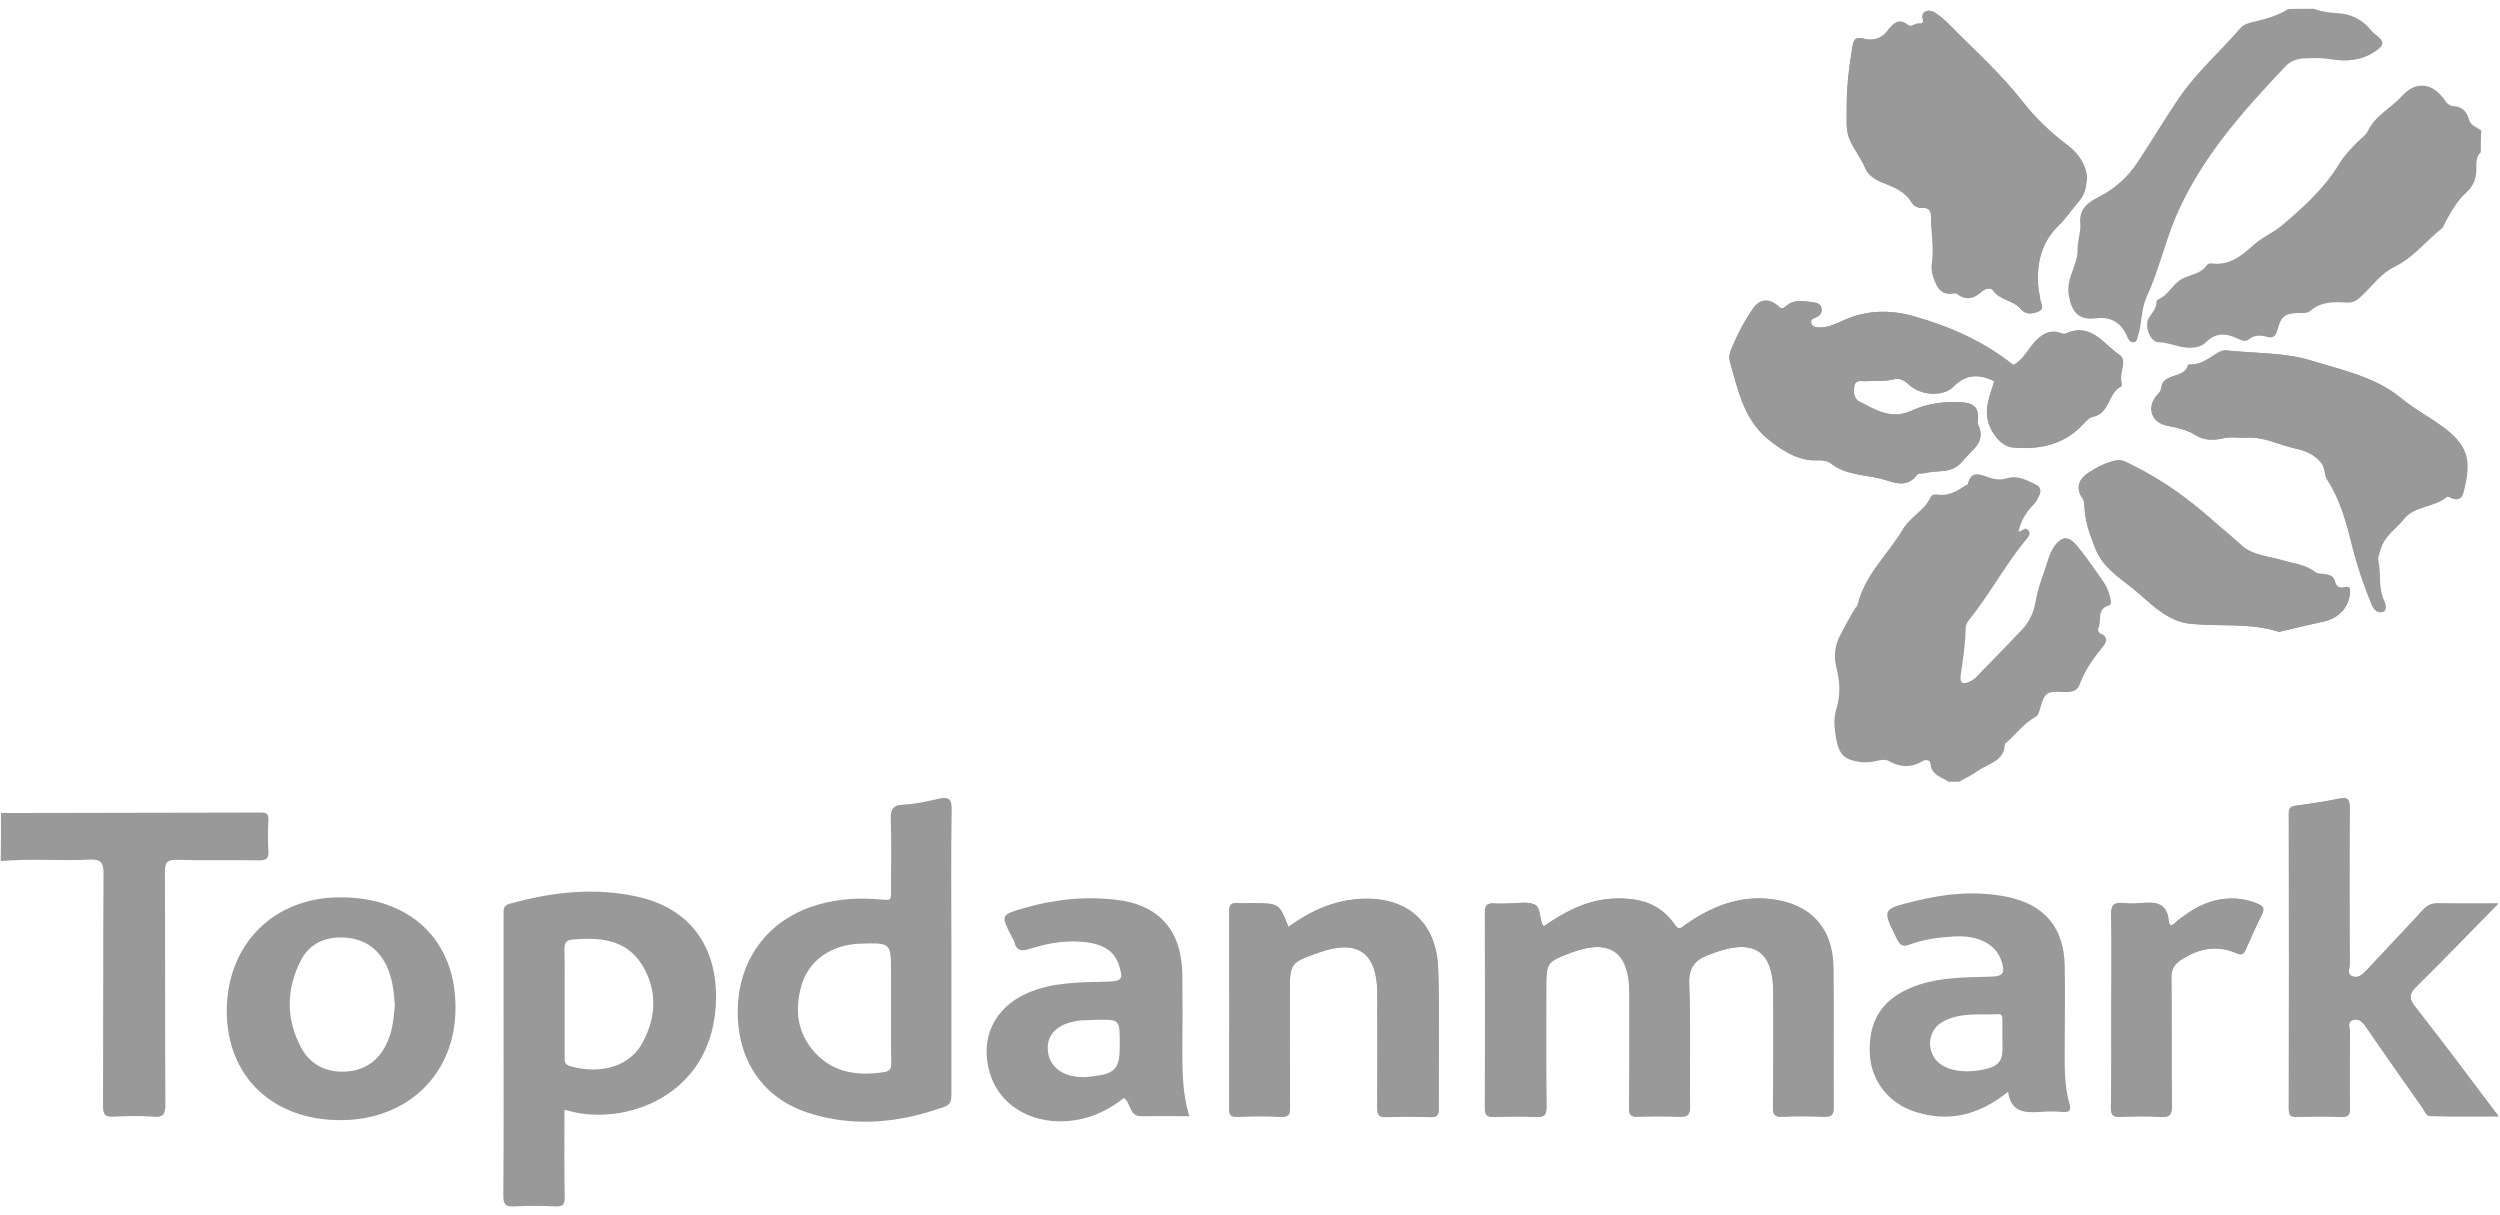 <?xml version="1.0" encoding="UTF-8"?>
<svg width="142px" height="69px" viewBox="0 0 142 69" version="1.1" xmlns="http://www.w3.org/2000/svg" xmlns:xlink="http://www.w3.org/1999/xlink">
    <!-- Generator: Sketch 59 (86127) - https://sketch.com -->
    <title>testimonial_partner-topdanmark-logo</title>
    <desc>Created with Sketch.</desc>
    <g id="Page-1" stroke="none" stroke-width="1" fill="none" fill-rule="evenodd">
        <g id="testimonial_partner-topdanmark-logo" transform="translate(0, 0.4)" fill="#999999" fill-rule="nonzero">
            <g id="Group" transform="translate(98.14, 0)">
                <path d="M15.134,21.252 C14.91,22.022 14.546,22.736 14.798,23.604 C14.966,24.192 15.526,24.948 16.156,25.004 C17.668,25.144 19.054,24.878 20.16,23.702 C20.328,23.52 20.51,23.296 20.72,23.268 C21.7,23.072 21.574,21.882 22.344,21.532 C22.372,21.518 22.358,21.378 22.344,21.294 C22.302,21.014 22.344,20.734 22.414,20.454 C22.484,20.202 22.47,19.908 22.26,19.768 C21.322,19.138 20.636,17.892 19.194,18.536 C19.096,18.578 18.956,18.536 18.844,18.494 C18.368,18.34 18.004,18.494 17.626,18.816 C17.094,19.278 16.856,19.992 16.212,20.328 C14.546,18.998 12.628,18.158 10.584,17.57 C9.212,17.178 7.882,17.206 6.566,17.794 C6.132,17.99 5.684,18.214 5.18,18.2 C4.984,18.2 4.802,18.158 4.732,17.962 C4.662,17.738 4.858,17.696 4.998,17.626 C5.208,17.542 5.334,17.402 5.32,17.164 C5.306,16.87 5.068,16.8 4.858,16.772 C4.326,16.716 3.766,16.562 3.29,16.996 C3.164,17.108 3.052,17.164 2.884,17.01 C2.366,16.534 1.82,16.548 1.428,17.122 C0.938,17.836 0.532,18.606 0.196,19.418 C0.098,19.642 0.042,19.894 0.112,20.132 C0.588,21.812 0.924,23.548 2.464,24.696 C3.262,25.298 4.06,25.788 5.096,25.746 C5.362,25.732 5.656,25.774 5.852,25.928 C6.678,26.572 7.714,26.558 8.652,26.782 C9.296,26.936 10.108,27.412 10.738,26.572 C10.822,26.46 11.088,26.516 11.256,26.46 C11.956,26.292 12.74,26.53 13.328,25.788 C13.846,25.144 14.7,24.724 14.196,23.688 C14.168,23.618 14.182,23.534 14.196,23.45 C14.252,22.806 14.014,22.512 13.37,22.456 C12.362,22.372 11.354,22.498 10.458,22.918 C9.268,23.464 8.386,22.876 7.448,22.4 C7.14,22.246 7.112,21.854 7.182,21.518 C7.252,21.14 7.588,21.266 7.826,21.252 C8.372,21.21 8.918,21.28 9.45,21.14 C9.758,21.07 10.024,21.196 10.262,21.434 C10.92,22.064 12.222,22.162 12.81,21.56 C13.552,20.818 14.294,20.846 15.134,21.252 Z M20.398,9.688 C20.328,8.904 19.894,8.302 19.292,7.84 C18.34,7.112 17.514,6.342 16.758,5.376 C15.512,3.78 13.972,2.408 12.544,0.952 C12.32,0.728 12.068,0.518 11.802,0.336 C11.466,0.098 11.06,0.224 11.06,0.546 C11.06,0.742 11.214,0.98 10.85,0.938 C10.626,0.91 10.444,1.19 10.22,1.008 C9.674,0.56 9.31,1.05 9.072,1.358 C8.708,1.82 8.232,1.918 7.77,1.806 C7.266,1.68 7.154,1.792 7.084,2.268 C6.888,3.444 6.748,4.606 6.762,5.796 C6.762,6.398 6.678,6.986 6.944,7.56 C7.196,8.106 7.588,8.568 7.812,9.142 C7.966,9.52 8.33,9.786 8.75,9.954 C9.408,10.206 10.066,10.458 10.458,11.116 C10.584,11.326 10.822,11.424 11.088,11.41 C11.382,11.396 11.55,11.55 11.55,11.844 C11.55,12.754 11.746,13.664 11.606,14.56 C11.536,15.022 11.676,15.386 11.858,15.764 C12.068,16.226 12.418,16.352 12.894,16.254 C12.95,16.24 13.02,16.268 13.062,16.31 C13.566,16.702 14,16.534 14.42,16.17 C14.616,16.002 14.924,15.89 15.078,16.1 C15.47,16.66 16.226,16.646 16.646,17.15 C16.912,17.472 17.304,17.444 17.654,17.29 C18.032,17.122 17.766,16.828 17.752,16.604 C17.738,16.408 17.668,16.212 17.654,16.002 C17.514,14.658 17.78,13.398 18.774,12.432 C19.25,11.97 19.586,11.438 20.006,10.962 C20.3,10.626 20.356,10.164 20.398,9.688 Z M28.28,19.502 C27.748,19.474 27.132,20.384 26.208,20.3 C26.194,20.3 26.18,20.328 26.166,20.342 C26.026,20.818 25.592,20.86 25.228,21 C24.934,21.112 24.682,21.266 24.654,21.63 C24.64,21.812 24.528,21.924 24.416,22.036 C23.786,22.736 24.066,23.618 25.004,23.786 C25.564,23.884 26.096,24.01 26.6,24.318 C27.062,24.612 27.608,24.626 28.126,24.5 C28.588,24.388 29.05,24.486 29.512,24.458 C30.492,24.402 31.346,24.878 32.256,25.074 C32.844,25.2 33.376,25.41 33.754,25.914 C33.978,26.208 33.894,26.558 34.09,26.866 C34.832,28.028 35.168,29.33 35.504,30.646 C35.784,31.766 36.162,32.844 36.596,33.922 C36.708,34.202 36.946,34.468 37.24,34.342 C37.464,34.244 37.366,33.894 37.268,33.684 C36.946,32.984 37.114,32.228 36.96,31.5 C36.904,31.276 37.016,31.038 37.086,30.8 C37.296,30.044 37.954,29.652 38.402,29.092 C39.018,28.308 40.138,28.434 40.852,27.818 C40.894,27.776 41.048,27.846 41.132,27.888 C41.538,28.084 41.734,27.846 41.804,27.524 C42.224,25.858 42.126,25.004 40.754,23.94 C39.956,23.324 39.046,22.876 38.262,22.218 C36.792,21 34.888,20.622 33.096,20.062 C31.654,19.628 30.142,19.684 28.28,19.502 Z M31.318,35.49 C32.116,35.308 32.998,35.084 33.88,34.888 C34.748,34.692 35.308,34.048 35.35,33.208 C35.364,32.998 35.28,32.886 35.07,32.942 C34.72,33.04 34.552,32.914 34.468,32.564 C34.398,32.298 34.132,32.242 33.894,32.2 C33.712,32.172 33.53,32.214 33.362,32.088 C32.83,31.668 32.186,31.612 31.556,31.43 C30.758,31.192 29.834,31.15 29.19,30.576 C28.644,30.072 28.056,29.61 27.51,29.12 C26.138,27.902 24.64,26.824 22.974,26.012 C22.694,25.872 22.414,25.676 22.064,25.746 C21.49,25.858 20.972,26.138 20.51,26.432 C20.006,26.754 19.698,27.258 20.16,27.902 C20.258,28.056 20.258,28.294 20.272,28.49 C20.314,29.288 20.594,30.016 20.888,30.758 C21.364,31.976 22.498,32.55 23.394,33.334 C24.248,34.09 25.116,34.916 26.334,35.028 C27.958,35.196 29.638,34.958 31.318,35.49 Z" id="Shape"></path>
                <path d="M16.548,29.792 C16.73,29.764 16.898,29.484 17.08,29.736 C17.234,29.932 17.052,30.114 16.926,30.268 C15.736,31.724 14.854,33.39 13.678,34.846 C13.58,34.972 13.51,35.14 13.51,35.294 C13.496,36.19 13.356,37.058 13.23,37.94 C13.16,38.416 13.37,38.514 13.804,38.276 C13.888,38.234 13.986,38.178 14.056,38.108 C14.952,37.184 15.862,36.26 16.744,35.322 C17.136,34.902 17.374,34.37 17.472,33.81 C17.612,32.942 17.962,32.144 18.214,31.318 C18.284,31.066 18.41,30.828 18.55,30.618 C19.012,29.988 19.39,30.044 19.88,30.646 C20.398,31.276 20.846,31.948 21.322,32.62 C21.532,32.914 21.644,33.222 21.728,33.558 C21.77,33.712 21.798,33.95 21.644,33.992 C20.944,34.188 21.238,34.804 21.07,35.224 C21.014,35.35 21.014,35.518 21.182,35.588 C21.672,35.798 21.462,36.148 21.28,36.372 C20.734,37.03 20.258,37.716 19.964,38.528 C19.824,38.892 19.46,38.92 19.082,38.906 C18.074,38.864 18.004,38.92 17.724,39.9 C17.682,40.054 17.612,40.25 17.5,40.306 C16.842,40.67 16.394,41.258 15.862,41.748 C15.82,41.79 15.736,41.832 15.736,41.874 C15.694,42.868 14.784,42.966 14.182,43.4 C13.86,43.638 13.482,43.806 13.132,44.002 C12.936,44.002 12.726,44.002 12.53,44.002 C12.124,43.722 11.55,43.624 11.508,42.966 C11.494,42.784 11.256,42.728 11.102,42.812 C10.43,43.218 9.8,43.204 9.114,42.812 C8.904,42.7 8.554,42.798 8.288,42.854 C8.022,42.896 7.77,42.924 7.504,42.882 C6.51,42.728 6.258,42.42 6.09,41.146 C6.034,40.726 6.034,40.292 6.16,39.886 C6.412,39.088 6.37,38.29 6.16,37.492 C6.006,36.876 6.09,36.246 6.356,35.728 C6.636,35.21 6.902,34.678 7.224,34.16 C7.266,34.09 7.35,34.034 7.364,33.964 C7.77,32.242 9.1,31.08 9.954,29.638 C10.36,28.966 11.172,28.588 11.522,27.832 C11.592,27.692 11.76,27.664 11.9,27.692 C12.502,27.776 12.992,27.524 13.468,27.188 C13.51,27.146 13.622,27.146 13.622,27.104 C13.846,26.236 14.378,26.586 14.896,26.74 C15.204,26.838 15.512,26.866 15.848,26.768 C16.464,26.572 16.996,26.88 17.514,27.132 C17.752,27.244 17.808,27.468 17.71,27.706 C17.626,27.888 17.528,28.084 17.402,28.224 C16.968,28.658 16.646,29.162 16.52,29.778 C16.492,29.82 16.45,29.876 16.422,29.918 C16.408,29.918 16.394,29.932 16.38,29.932 C16.38,29.932 16.38,29.946 16.38,29.96 C16.394,29.946 16.408,29.918 16.422,29.904 C16.45,29.848 16.492,29.82 16.548,29.792 Z" id="Path"></path>
                <path d="M42.77,8.246 C42.49,8.512 42.518,8.862 42.518,9.198 C42.518,9.744 42.35,10.192 41.902,10.584 C41.426,11.018 41.104,11.592 40.796,12.152 C40.712,12.292 40.67,12.474 40.558,12.572 C39.662,13.286 38.934,14.238 37.898,14.742 C37.114,15.12 36.652,15.792 36.064,16.352 C35.784,16.632 35.56,16.814 35.14,16.786 C34.412,16.744 33.684,16.73 33.082,17.262 C32.9,17.416 32.662,17.374 32.438,17.374 C31.612,17.416 31.43,17.556 31.22,18.34 C31.136,18.662 30.996,18.844 30.618,18.732 C30.268,18.634 29.904,18.62 29.582,18.886 C29.386,19.04 29.162,18.928 28.952,18.83 C28.322,18.536 27.734,18.466 27.174,19.026 C26.894,19.306 26.516,19.376 26.068,19.348 C25.522,19.306 25.032,19.054 24.472,19.04 C23.968,19.026 23.618,18.06 23.94,17.612 C24.122,17.346 24.346,17.108 24.346,16.758 C24.346,16.702 24.388,16.618 24.444,16.604 C25.046,16.366 25.27,15.694 25.844,15.414 C26.306,15.19 26.866,15.148 27.202,14.672 C27.244,14.602 27.384,14.546 27.468,14.56 C28.462,14.7 29.176,14.14 29.834,13.538 C30.338,13.076 30.968,12.824 31.472,12.404 C32.676,11.382 33.866,10.318 34.706,8.932 C35,8.442 35.392,8.036 35.798,7.63 C35.98,7.448 36.232,7.294 36.344,7.056 C36.764,6.16 37.674,5.74 38.304,5.04 C39.102,4.158 40.082,4.312 40.754,5.334 C40.866,5.502 41.02,5.614 41.202,5.628 C41.706,5.656 41.972,5.922 42.098,6.384 C42.196,6.748 42.546,6.818 42.798,7.014 C42.77,7.434 42.77,7.84 42.77,8.246 Z" id="Path"></path>
                <path d="M33.292,0.098 C33.726,0.266 34.188,0.322 34.65,0.35 C35.35,0.392 35.938,0.658 36.414,1.176 C36.526,1.302 36.624,1.428 36.75,1.526 C37.324,1.96 37.338,2.156 36.708,2.562 C35.952,3.052 35.112,3.108 34.258,2.968 C33.768,2.884 33.292,2.898 32.802,2.912 C32.396,2.926 31.99,3.038 31.696,3.346 C29.26,5.922 26.894,8.554 25.466,11.872 C24.822,13.384 24.472,14.994 23.786,16.478 C23.464,17.192 23.534,17.934 23.31,18.634 C23.254,18.802 23.254,19.04 23.03,19.04 C22.82,19.054 22.736,18.844 22.666,18.676 C22.316,17.92 21.756,17.57 20.888,17.682 C19.908,17.808 19.516,17.29 19.362,16.352 C19.208,15.372 19.894,14.644 19.866,13.748 C19.852,13.272 20.062,12.782 20.02,12.306 C19.936,11.452 20.468,11.088 21.07,10.78 C22.008,10.304 22.736,9.632 23.296,8.778 C24.122,7.532 24.878,6.244 25.732,5.012 C26.712,3.612 28,2.492 29.106,1.204 C29.302,0.966 29.624,0.896 29.918,0.826 C30.59,0.672 31.248,0.476 31.836,0.112 C32.312,0.098 32.802,0.098 33.292,0.098 Z" id="Path"></path>
                <path d="M20.398,9.688 C20.356,10.164 20.286,10.626 19.992,10.962 C19.572,11.438 19.222,11.984 18.76,12.432 C17.766,13.398 17.5,14.658 17.64,16.002 C17.654,16.198 17.724,16.394 17.738,16.604 C17.752,16.842 18.018,17.122 17.64,17.29 C17.29,17.444 16.912,17.486 16.632,17.15 C16.212,16.646 15.456,16.66 15.064,16.1 C14.91,15.89 14.602,16.002 14.406,16.17 C13.986,16.534 13.552,16.702 13.048,16.31 C13.006,16.282 12.936,16.254 12.88,16.254 C12.404,16.352 12.054,16.226 11.844,15.764 C11.662,15.372 11.522,15.008 11.592,14.56 C11.718,13.65 11.536,12.74 11.536,11.844 C11.536,11.55 11.368,11.396 11.074,11.41 C10.808,11.424 10.584,11.326 10.444,11.116 C10.052,10.458 9.394,10.206 8.736,9.954 C8.316,9.786 7.952,9.52 7.798,9.142 C7.56,8.568 7.168,8.106 6.93,7.56 C6.678,6.986 6.762,6.398 6.748,5.796 C6.734,4.592 6.874,3.43 7.07,2.268 C7.154,1.792 7.266,1.68 7.756,1.806 C8.218,1.918 8.68,1.834 9.058,1.358 C9.296,1.05 9.66,0.56 10.206,1.008 C10.43,1.19 10.612,0.91 10.836,0.938 C11.2,0.98 11.06,0.742 11.046,0.546 C11.046,0.21 11.438,0.098 11.788,0.336 C12.054,0.518 12.306,0.728 12.53,0.952 C13.958,2.408 15.498,3.78 16.744,5.376 C17.5,6.342 18.326,7.126 19.278,7.84 C19.894,8.302 20.342,8.904 20.398,9.688 Z" id="Path"></path>
                <path d="M15.134,21.252 C14.294,20.846 13.552,20.818 12.824,21.56 C12.236,22.162 10.934,22.078 10.276,21.434 C10.024,21.196 9.758,21.07 9.464,21.14 C8.918,21.28 8.372,21.21 7.84,21.252 C7.602,21.266 7.266,21.14 7.196,21.518 C7.126,21.84 7.168,22.246 7.462,22.4 C8.4,22.876 9.282,23.464 10.472,22.918 C11.354,22.512 12.376,22.386 13.384,22.456 C14.028,22.512 14.266,22.82 14.21,23.45 C14.196,23.534 14.182,23.618 14.21,23.688 C14.714,24.724 13.86,25.144 13.342,25.788 C12.754,26.53 11.97,26.278 11.27,26.46 C11.088,26.502 10.822,26.46 10.752,26.572 C10.136,27.412 9.31,26.936 8.666,26.782 C7.728,26.558 6.692,26.572 5.866,25.928 C5.67,25.774 5.39,25.732 5.11,25.746 C4.074,25.788 3.276,25.298 2.478,24.696 C0.938,23.548 0.602,21.812 0.126,20.132 C0.056,19.894 0.112,19.642 0.21,19.418 C0.546,18.62 0.938,17.836 1.442,17.122 C1.834,16.562 2.38,16.534 2.898,17.01 C3.066,17.164 3.178,17.122 3.304,16.996 C3.78,16.562 4.326,16.716 4.872,16.772 C5.082,16.8 5.32,16.87 5.334,17.164 C5.348,17.402 5.222,17.542 5.012,17.626 C4.872,17.682 4.676,17.738 4.746,17.962 C4.816,18.158 4.998,18.2 5.194,18.2 C5.698,18.214 6.132,17.99 6.58,17.794 C7.896,17.206 9.226,17.178 10.598,17.57 C12.642,18.144 14.546,18.998 16.212,20.328 C15.862,20.65 15.498,20.958 15.134,21.252 Z" id="Path"></path>
                <path d="M28.28,19.502 C30.142,19.684 31.654,19.628 33.054,20.062 C34.832,20.608 36.75,21 38.22,22.218 C39.018,22.876 39.914,23.324 40.712,23.94 C42.084,25.004 42.182,25.858 41.762,27.524 C41.678,27.832 41.482,28.084 41.09,27.888 C41.006,27.846 40.852,27.776 40.81,27.818 C40.096,28.448 38.99,28.308 38.36,29.092 C37.912,29.652 37.254,30.044 37.044,30.8 C36.974,31.038 36.862,31.276 36.918,31.5 C37.086,32.214 36.904,32.984 37.226,33.684 C37.324,33.894 37.422,34.244 37.198,34.342 C36.904,34.482 36.666,34.202 36.554,33.922 C36.12,32.858 35.742,31.766 35.462,30.646 C35.14,29.33 34.79,28.014 34.048,26.866 C33.852,26.558 33.936,26.194 33.712,25.914 C33.32,25.41 32.788,25.2 32.214,25.074 C31.304,24.878 30.45,24.402 29.47,24.458 C29.008,24.486 28.546,24.388 28.084,24.5 C27.552,24.626 27.02,24.612 26.558,24.318 C26.068,24.01 25.522,23.898 24.962,23.786 C24.038,23.618 23.758,22.722 24.374,22.036 C24.486,21.91 24.598,21.798 24.612,21.63 C24.64,21.266 24.892,21.112 25.186,21 C25.564,20.86 25.984,20.818 26.124,20.342 C26.124,20.328 26.152,20.3 26.166,20.3 C27.132,20.384 27.762,19.46 28.28,19.502 Z" id="Path"></path>
                <path d="M31.318,35.49 C29.624,34.958 27.958,35.196 26.32,35.042 C25.102,34.93 24.234,34.104 23.38,33.348 C22.484,32.55 21.364,31.976 20.874,30.772 C20.58,30.03 20.314,29.302 20.258,28.504 C20.244,28.308 20.258,28.056 20.146,27.916 C19.698,27.272 19.992,26.768 20.496,26.446 C20.958,26.138 21.476,25.872 22.05,25.76 C22.4,25.69 22.68,25.886 22.96,26.026 C24.626,26.838 26.124,27.916 27.496,29.134 C28.056,29.624 28.63,30.086 29.176,30.59 C29.82,31.178 30.744,31.206 31.542,31.444 C32.158,31.626 32.816,31.696 33.348,32.102 C33.502,32.228 33.698,32.186 33.88,32.214 C34.118,32.256 34.398,32.312 34.454,32.578 C34.538,32.928 34.706,33.054 35.056,32.956 C35.266,32.9 35.35,33.012 35.336,33.222 C35.294,34.062 34.734,34.706 33.866,34.902 C33.012,35.084 32.13,35.294 31.318,35.49 Z" id="Path"></path>
                <path d="M15.134,21.252 C15.498,20.944 15.862,20.65 16.226,20.342 C16.87,20.006 17.122,19.292 17.64,18.83 C18.004,18.508 18.382,18.354 18.858,18.508 C18.97,18.55 19.124,18.592 19.208,18.55 C20.65,17.906 21.35,19.152 22.274,19.782 C22.47,19.908 22.484,20.216 22.428,20.468 C22.358,20.748 22.316,21.028 22.358,21.308 C22.372,21.392 22.386,21.518 22.358,21.546 C21.588,21.91 21.714,23.1 20.734,23.282 C20.524,23.324 20.328,23.548 20.174,23.716 C19.082,24.892 17.682,25.158 16.17,25.018 C15.54,24.962 14.98,24.206 14.812,23.618 C14.546,22.736 14.924,22.022 15.134,21.252 Z" id="Path"></path>
                <path d="M16.394,29.876 C16.38,29.89 16.366,29.918 16.352,29.932 C16.352,29.918 16.352,29.904 16.352,29.904 C16.366,29.89 16.38,29.89 16.394,29.876 C16.394,29.89 16.394,29.876 16.394,29.876 Z" id="Path"></path>
                <path d="M16.548,29.792 C16.492,29.82 16.436,29.848 16.38,29.876 L16.394,29.89 C16.422,29.848 16.464,29.792 16.492,29.75 C16.52,29.764 16.534,29.778 16.548,29.792 Z" id="Path"></path>
            </g>
            <path d="M87.682,52.22 C87.388,51.814 87.57,51.142 87.108,50.96 C86.688,50.792 86.17,50.918 85.68,50.918 C85.4,50.918 85.134,50.932 84.854,50.918 C84.49,50.89 84.336,51.002 84.336,51.408 C84.35,55.118 84.35,58.842 84.336,62.552 C84.336,62.958 84.476,63.042 84.84,63.042 C85.638,63.014 86.436,63 87.234,63.042 C87.738,63.07 87.822,62.874 87.822,62.426 C87.794,60.186 87.808,57.96 87.808,55.72 C87.808,54.278 87.836,54.236 89.208,53.718 C89.236,53.704 89.25,53.704 89.278,53.69 C91.434,52.906 92.526,53.676 92.54,55.958 C92.54,58.142 92.554,60.34 92.526,62.524 C92.526,62.902 92.596,63.042 93.002,63.028 C93.8,63 94.598,63 95.396,63.028 C95.83,63.042 95.97,62.93 95.97,62.468 C95.942,60.144 96.012,57.82 95.928,55.496 C95.9,54.6 96.236,54.152 96.978,53.858 C97.132,53.802 97.272,53.746 97.426,53.69 C99.652,52.906 100.716,53.648 100.716,55.986 C100.716,58.156 100.73,60.312 100.702,62.482 C100.702,62.874 100.758,63.056 101.206,63.028 C102.004,62.986 102.802,63 103.6,63.028 C104.02,63.042 104.146,62.93 104.132,62.496 C104.104,59.85 104.146,57.204 104.118,54.558 C104.09,52.29 102.802,50.918 100.548,50.666 C98.714,50.456 97.16,51.114 95.704,52.136 C95.508,52.276 95.354,52.486 95.116,52.136 C94.234,50.82 92.904,50.554 91.448,50.652 C90.048,50.764 88.83,51.422 87.682,52.22 Z" id="Path"></path>
            <path d="M141.904,50.918 C140.63,50.918 139.552,50.932 138.488,50.904 C138.11,50.89 137.858,51.016 137.606,51.296 C136.542,52.458 135.45,53.592 134.386,54.74 C134.176,54.964 133.938,55.174 133.616,55.048 C133.294,54.936 133.462,54.614 133.462,54.404 C133.448,51.422 133.448,48.44 133.462,45.444 C133.462,44.982 133.336,44.87 132.888,44.954 C132.062,45.122 131.236,45.248 130.396,45.36 C130.06,45.402 129.99,45.542 130.004,45.85 C130.004,51.436 130.018,57.008 130.004,62.594 C130.004,62.972 130.144,63.042 130.48,63.028 C131.306,63.014 132.118,63 132.944,63.028 C133.364,63.042 133.476,62.93 133.476,62.51 C133.448,61.082 133.462,59.64 133.476,58.198 C133.476,57.974 133.308,57.666 133.616,57.54 C133.966,57.4 134.19,57.638 134.386,57.918 C135.436,59.458 136.514,60.984 137.592,62.51 C137.718,62.692 137.802,62.986 138.04,62.986 C139.3,63.014 140.546,63 141.918,63 C140.294,60.844 138.768,58.8 137.2,56.798 C136.794,56.294 136.85,56.028 137.284,55.594 C138.796,54.11 140.28,52.57 141.904,50.918 Z" id="Path"></path>
            <path d="M73.178,52.248 C72.66,50.918 72.66,50.918 71.246,50.918 C70.924,50.918 70.602,50.932 70.294,50.918 C69.944,50.89 69.818,51.002 69.818,51.366 C69.832,55.104 69.832,58.842 69.818,62.58 C69.818,62.93 69.902,63.056 70.266,63.042 C71.092,63.014 71.904,63 72.73,63.042 C73.206,63.07 73.29,62.902 73.276,62.468 C73.262,60.326 73.262,58.184 73.262,56.042 C73.262,54.292 73.262,54.292 74.942,53.704 C77.112,52.934 78.232,53.718 78.232,56.042 C78.232,58.212 78.232,60.368 78.232,62.538 C78.232,62.902 78.288,63.07 78.708,63.056 C79.548,63.028 80.388,63.028 81.242,63.056 C81.578,63.07 81.718,63 81.718,62.608 C81.704,59.962 81.774,57.316 81.69,54.684 C81.606,51.912 79.8,50.442 77.042,50.694 C75.614,50.792 74.382,51.38 73.178,52.248 Z" id="Path"></path>
            <path d="M119.924,56.966 C119.924,58.814 119.938,60.662 119.91,62.496 C119.91,62.916 120.008,63.056 120.442,63.028 C121.212,63 121.996,62.986 122.766,63.028 C123.256,63.056 123.368,62.902 123.368,62.426 C123.34,59.99 123.368,57.554 123.34,55.118 C123.34,54.642 123.508,54.376 123.872,54.124 C124.866,53.466 125.902,53.242 127.036,53.732 C127.302,53.844 127.428,53.83 127.554,53.55 C127.848,52.864 128.17,52.178 128.492,51.506 C128.632,51.226 128.576,51.072 128.282,50.946 C127.666,50.68 127.022,50.582 126.35,50.652 C125.314,50.764 124.474,51.268 123.676,51.898 C123.536,52.01 123.242,52.402 123.186,51.87 C123.074,50.848 122.416,50.82 121.632,50.89 C121.296,50.918 120.946,50.932 120.61,50.89 C120.092,50.834 119.91,50.988 119.924,51.548 C119.952,53.368 119.924,55.16 119.924,56.966 Z" id="Path"></path>
            <path d="M0.056,45.78 C4.984,45.766 9.898,45.766 14.826,45.752 C15.148,45.752 15.26,45.836 15.246,46.172 C15.218,46.76 15.204,47.362 15.246,47.95 C15.274,48.398 15.092,48.468 14.7,48.468 C13.16,48.44 11.606,48.482 10.052,48.44 C9.52,48.426 9.366,48.566 9.366,49.112 C9.394,53.508 9.366,57.904 9.394,62.314 C9.394,62.86 9.31,63.084 8.708,63.028 C7.966,62.972 7.21,62.986 6.454,63.028 C5.964,63.056 5.852,62.902 5.852,62.426 C5.866,58.03 5.852,53.634 5.88,49.224 C5.88,48.608 5.74,48.398 5.096,48.426 C3.416,48.51 1.736,48.356 0.042,48.51 C0.056,47.614 0.056,46.69 0.056,45.78 Z" id="Path"></path>
            <path d="M87.682,52.22 C88.83,51.408 90.048,50.764 91.476,50.652 C92.932,50.554 94.262,50.82 95.144,52.136 C95.382,52.486 95.522,52.276 95.732,52.136 C97.188,51.114 98.756,50.47 100.576,50.666 C102.83,50.918 104.118,52.29 104.146,54.558 C104.174,57.204 104.146,59.85 104.16,62.496 C104.16,62.93 104.034,63.042 103.628,63.028 C102.83,63 102.032,62.986 101.234,63.028 C100.786,63.056 100.716,62.874 100.73,62.482 C100.744,60.312 100.744,58.156 100.744,55.986 C100.744,53.662 99.666,52.906 97.454,53.69 C97.3,53.746 97.16,53.802 97.006,53.858 C96.25,54.138 95.914,54.586 95.956,55.496 C96.04,57.82 95.97,60.144 95.998,62.468 C95.998,62.93 95.872,63.042 95.424,63.028 C94.626,63 93.828,63 93.03,63.028 C92.624,63.042 92.554,62.902 92.554,62.524 C92.568,60.34 92.568,58.142 92.568,55.958 C92.568,53.662 91.476,52.906 89.306,53.69 C89.278,53.704 89.264,53.704 89.236,53.718 C87.864,54.236 87.836,54.278 87.836,55.72 C87.836,57.96 87.822,60.186 87.85,62.426 C87.85,62.888 87.766,63.07 87.262,63.042 C86.464,63 85.666,63.014 84.868,63.042 C84.49,63.056 84.364,62.958 84.364,62.552 C84.378,58.842 84.378,55.118 84.364,51.408 C84.364,51.002 84.504,50.89 84.882,50.918 C85.148,50.946 85.428,50.918 85.708,50.918 C86.184,50.918 86.716,50.806 87.136,50.96 C87.57,51.142 87.388,51.814 87.682,52.22 Z" id="Path"></path>
            <path d="M141.904,50.918 C140.28,52.57 138.81,54.11 137.284,55.608 C136.836,56.042 136.794,56.308 137.2,56.812 C138.768,58.814 140.294,60.858 141.918,63.014 C140.56,63.014 139.3,63.028 138.04,63 C137.802,63 137.718,62.692 137.592,62.524 C136.514,60.998 135.45,59.472 134.386,57.932 C134.19,57.638 133.966,57.414 133.616,57.554 C133.308,57.666 133.476,57.988 133.476,58.212 C133.462,59.654 133.448,61.082 133.476,62.524 C133.49,62.958 133.364,63.07 132.944,63.042 C132.132,63.014 131.306,63.014 130.48,63.042 C130.144,63.056 130.004,62.986 130.004,62.608 C130.018,57.022 130.018,51.45 130.004,45.864 C130.004,45.57 130.074,45.416 130.396,45.374 C131.236,45.262 132.062,45.136 132.888,44.968 C133.336,44.884 133.462,44.996 133.462,45.458 C133.434,48.44 133.448,51.422 133.462,54.418 C133.462,54.642 133.294,54.95 133.616,55.062 C133.924,55.174 134.162,54.978 134.386,54.754 C135.45,53.606 136.542,52.472 137.606,51.31 C137.858,51.03 138.11,50.904 138.488,50.918 C139.552,50.932 140.616,50.918 141.904,50.918 Z" id="Path"></path>
            <path d="M114.058,61.614 C112.406,62.944 110.684,63.364 108.78,62.748 C107.268,62.272 106.274,60.97 106.204,59.472 C106.12,57.666 106.834,56.462 108.402,55.762 C109.872,55.104 111.454,55.118 113.022,55.076 C113.792,55.062 113.918,54.88 113.666,54.138 C113.344,53.214 112.322,52.696 110.936,52.794 C110.096,52.85 109.256,52.948 108.458,53.256 C108.066,53.41 107.912,53.27 107.744,52.934 C106.904,51.254 106.89,51.24 108.724,50.792 C110.46,50.358 112.224,50.176 114.002,50.54 C116.158,50.988 117.25,52.304 117.278,54.516 C117.306,55.958 117.278,57.386 117.278,58.828 C117.278,59.99 117.222,61.152 117.544,62.286 C117.642,62.608 117.586,62.804 117.166,62.762 C116.732,62.72 116.298,62.72 115.864,62.762 C115.024,62.804 114.226,62.804 114.058,61.614 Z M113.736,58.562 C113.736,58.226 113.736,57.876 113.736,57.54 C113.736,57.372 113.722,57.19 113.512,57.204 C112.434,57.26 111.314,57.078 110.32,57.652 C109.564,58.086 109.41,59.094 109.942,59.78 C110.488,60.466 111.734,60.606 112.924,60.284 C113.918,60.018 113.722,59.304 113.736,58.618 C113.736,58.618 113.736,58.59 113.736,58.562 Z" id="Shape"></path>
            <path d="M73.178,52.248 C74.382,51.394 75.614,50.806 77.042,50.666 C79.8,50.414 81.606,51.884 81.69,54.656 C81.774,57.302 81.704,59.948 81.718,62.58 C81.718,62.958 81.578,63.028 81.242,63.028 C80.402,63.014 79.562,63 78.708,63.028 C78.288,63.042 78.232,62.874 78.232,62.51 C78.246,60.34 78.246,58.184 78.232,56.014 C78.232,53.704 77.112,52.906 74.942,53.676 C73.262,54.278 73.262,54.278 73.262,56.014 C73.262,58.156 73.248,60.298 73.276,62.44 C73.276,62.874 73.192,63.042 72.73,63.014 C71.918,62.972 71.092,62.986 70.266,63.014 C69.902,63.028 69.818,62.902 69.818,62.552 C69.832,58.814 69.832,55.076 69.818,51.338 C69.818,50.974 69.944,50.862 70.294,50.89 C70.616,50.918 70.938,50.89 71.246,50.89 C72.66,50.918 72.66,50.918 73.178,52.248 Z" id="Path"></path>
            <path d="M119.924,56.966 C119.924,55.16 119.952,53.368 119.91,51.562 C119.896,51.002 120.078,50.848 120.596,50.904 C120.932,50.946 121.282,50.932 121.618,50.904 C122.388,50.834 123.06,50.848 123.172,51.884 C123.228,52.416 123.522,52.024 123.662,51.912 C124.46,51.282 125.3,50.764 126.336,50.666 C127.008,50.596 127.652,50.68 128.268,50.96 C128.562,51.086 128.618,51.24 128.478,51.52 C128.156,52.192 127.834,52.878 127.54,53.564 C127.414,53.844 127.288,53.858 127.022,53.746 C125.902,53.256 124.852,53.48 123.858,54.138 C123.48,54.39 123.312,54.656 123.326,55.132 C123.354,57.568 123.326,60.004 123.354,62.44 C123.354,62.916 123.242,63.07 122.752,63.042 C121.982,63 121.198,63 120.428,63.042 C119.994,63.056 119.896,62.916 119.896,62.51 C119.938,60.648 119.924,58.814 119.924,56.966 Z" id="Path"></path>
            <path d="M36.302,50.554 C33.824,49.98 31.374,50.26 28.952,50.932 C28.574,51.03 28.602,51.282 28.602,51.562 C28.602,53.48 28.602,55.398 28.602,57.302 C28.602,60.704 28.616,64.092 28.588,67.494 C28.588,68.026 28.728,68.152 29.232,68.124 C30.002,68.082 30.786,68.082 31.556,68.124 C32.004,68.152 32.088,67.984 32.074,67.578 C32.046,65.968 32.06,64.344 32.06,62.636 C32.214,62.678 32.312,62.692 32.396,62.72 C35.49,63.532 40.264,61.894 40.642,56.882 C40.894,53.76 39.48,51.296 36.302,50.554 Z M36.484,58.842 C35.602,60.452 33.656,60.55 32.34,60.144 C32.046,60.046 32.074,59.822 32.074,59.598 C32.074,58.576 32.074,57.554 32.074,56.518 C32.074,56.014 32.074,55.51 32.074,55.02 C32.074,54.516 32.074,54.012 32.06,53.522 C32.046,53.13 32.2,52.99 32.55,52.962 C34.062,52.836 35.532,52.948 36.442,54.362 C37.352,55.804 37.296,57.372 36.484,58.842 Z" id="Shape"></path>
            <path d="M54.054,45.584 C54.068,44.968 53.872,44.842 53.312,44.968 C52.64,45.122 51.968,45.276 51.296,45.304 C50.666,45.332 50.582,45.626 50.596,46.158 C50.638,47.39 50.61,48.622 50.61,49.854 C50.61,50.904 50.694,50.722 49.714,50.666 C48.44,50.582 47.208,50.708 46.018,51.128 C43.428,52.052 41.888,54.306 41.902,57.12 C41.916,59.878 43.358,61.992 45.934,62.818 C48.524,63.644 51.1,63.378 53.634,62.468 C54.04,62.328 54.04,62.048 54.04,61.726 C54.04,59.038 54.04,56.35 54.04,53.662 C54.04,50.974 54.012,48.272 54.054,45.584 Z M50.232,60.494 C48.762,60.718 47.404,60.564 46.326,59.43 C45.276,58.31 45.122,56.966 45.528,55.552 C45.948,54.138 47.222,53.256 48.86,53.2 C50.61,53.144 50.61,53.144 50.61,54.866 C50.61,55.552 50.61,56.238 50.61,56.91 C50.61,57.428 50.61,57.932 50.61,58.45 C50.61,58.968 50.61,59.472 50.624,59.99 C50.624,60.284 50.554,60.438 50.232,60.494 Z" id="Shape"></path>
            <path d="M67.158,59.15 C67.172,57.764 67.172,56.364 67.158,54.978 C67.13,52.458 65.842,50.988 63.406,50.708 C61.614,50.498 59.864,50.68 58.142,51.184 C56.84,51.562 56.84,51.576 57.456,52.794 C57.512,52.892 57.582,52.99 57.61,53.102 C57.736,53.564 57.946,53.662 58.45,53.508 C59.584,53.144 60.746,52.948 61.95,53.158 C62.72,53.298 63.308,53.648 63.56,54.432 C63.812,55.23 63.728,55.328 62.902,55.356 C61.362,55.398 59.808,55.37 58.338,56.014 C56.462,56.84 55.636,58.604 56.224,60.55 C56.798,62.496 58.814,63.588 61.082,63.224 C62.132,63.056 63.056,62.594 63.84,61.964 C64.26,62.286 64.134,63.028 64.848,63 C65.716,62.986 66.57,63 67.55,63 C67.158,61.698 67.158,60.438 67.158,59.15 Z M61.852,60.76 C61.81,60.76 61.768,60.774 61.712,60.774 C60.452,60.844 59.584,60.242 59.514,59.248 C59.444,58.282 60.186,57.652 61.488,57.554 C61.74,57.54 61.992,57.54 62.23,57.526 C63.602,57.498 63.602,57.498 63.602,58.87 C63.616,60.354 63.378,60.606 61.852,60.76 Z" id="Shape"></path>
            <path d="M19.32,50.568 C15.54,50.568 12.88,53.242 12.88,57.036 C12.88,60.746 15.498,63.238 19.362,63.224 C23.198,63.21 25.886,60.564 25.872,56.826 C25.886,53.018 23.31,50.554 19.32,50.568 Z M21.938,58.926 C21.462,59.892 20.678,60.41 19.614,60.466 C18.522,60.522 17.626,60.074 17.108,59.108 C16.24,57.498 16.254,55.818 17.066,54.194 C17.542,53.228 18.424,52.808 19.488,52.85 C20.608,52.892 21.434,53.41 21.938,54.418 C22.288,55.132 22.372,55.888 22.428,56.686 C22.358,57.442 22.302,58.212 21.938,58.926 Z" id="Shape"></path>
        </g>
    </g>
</svg>